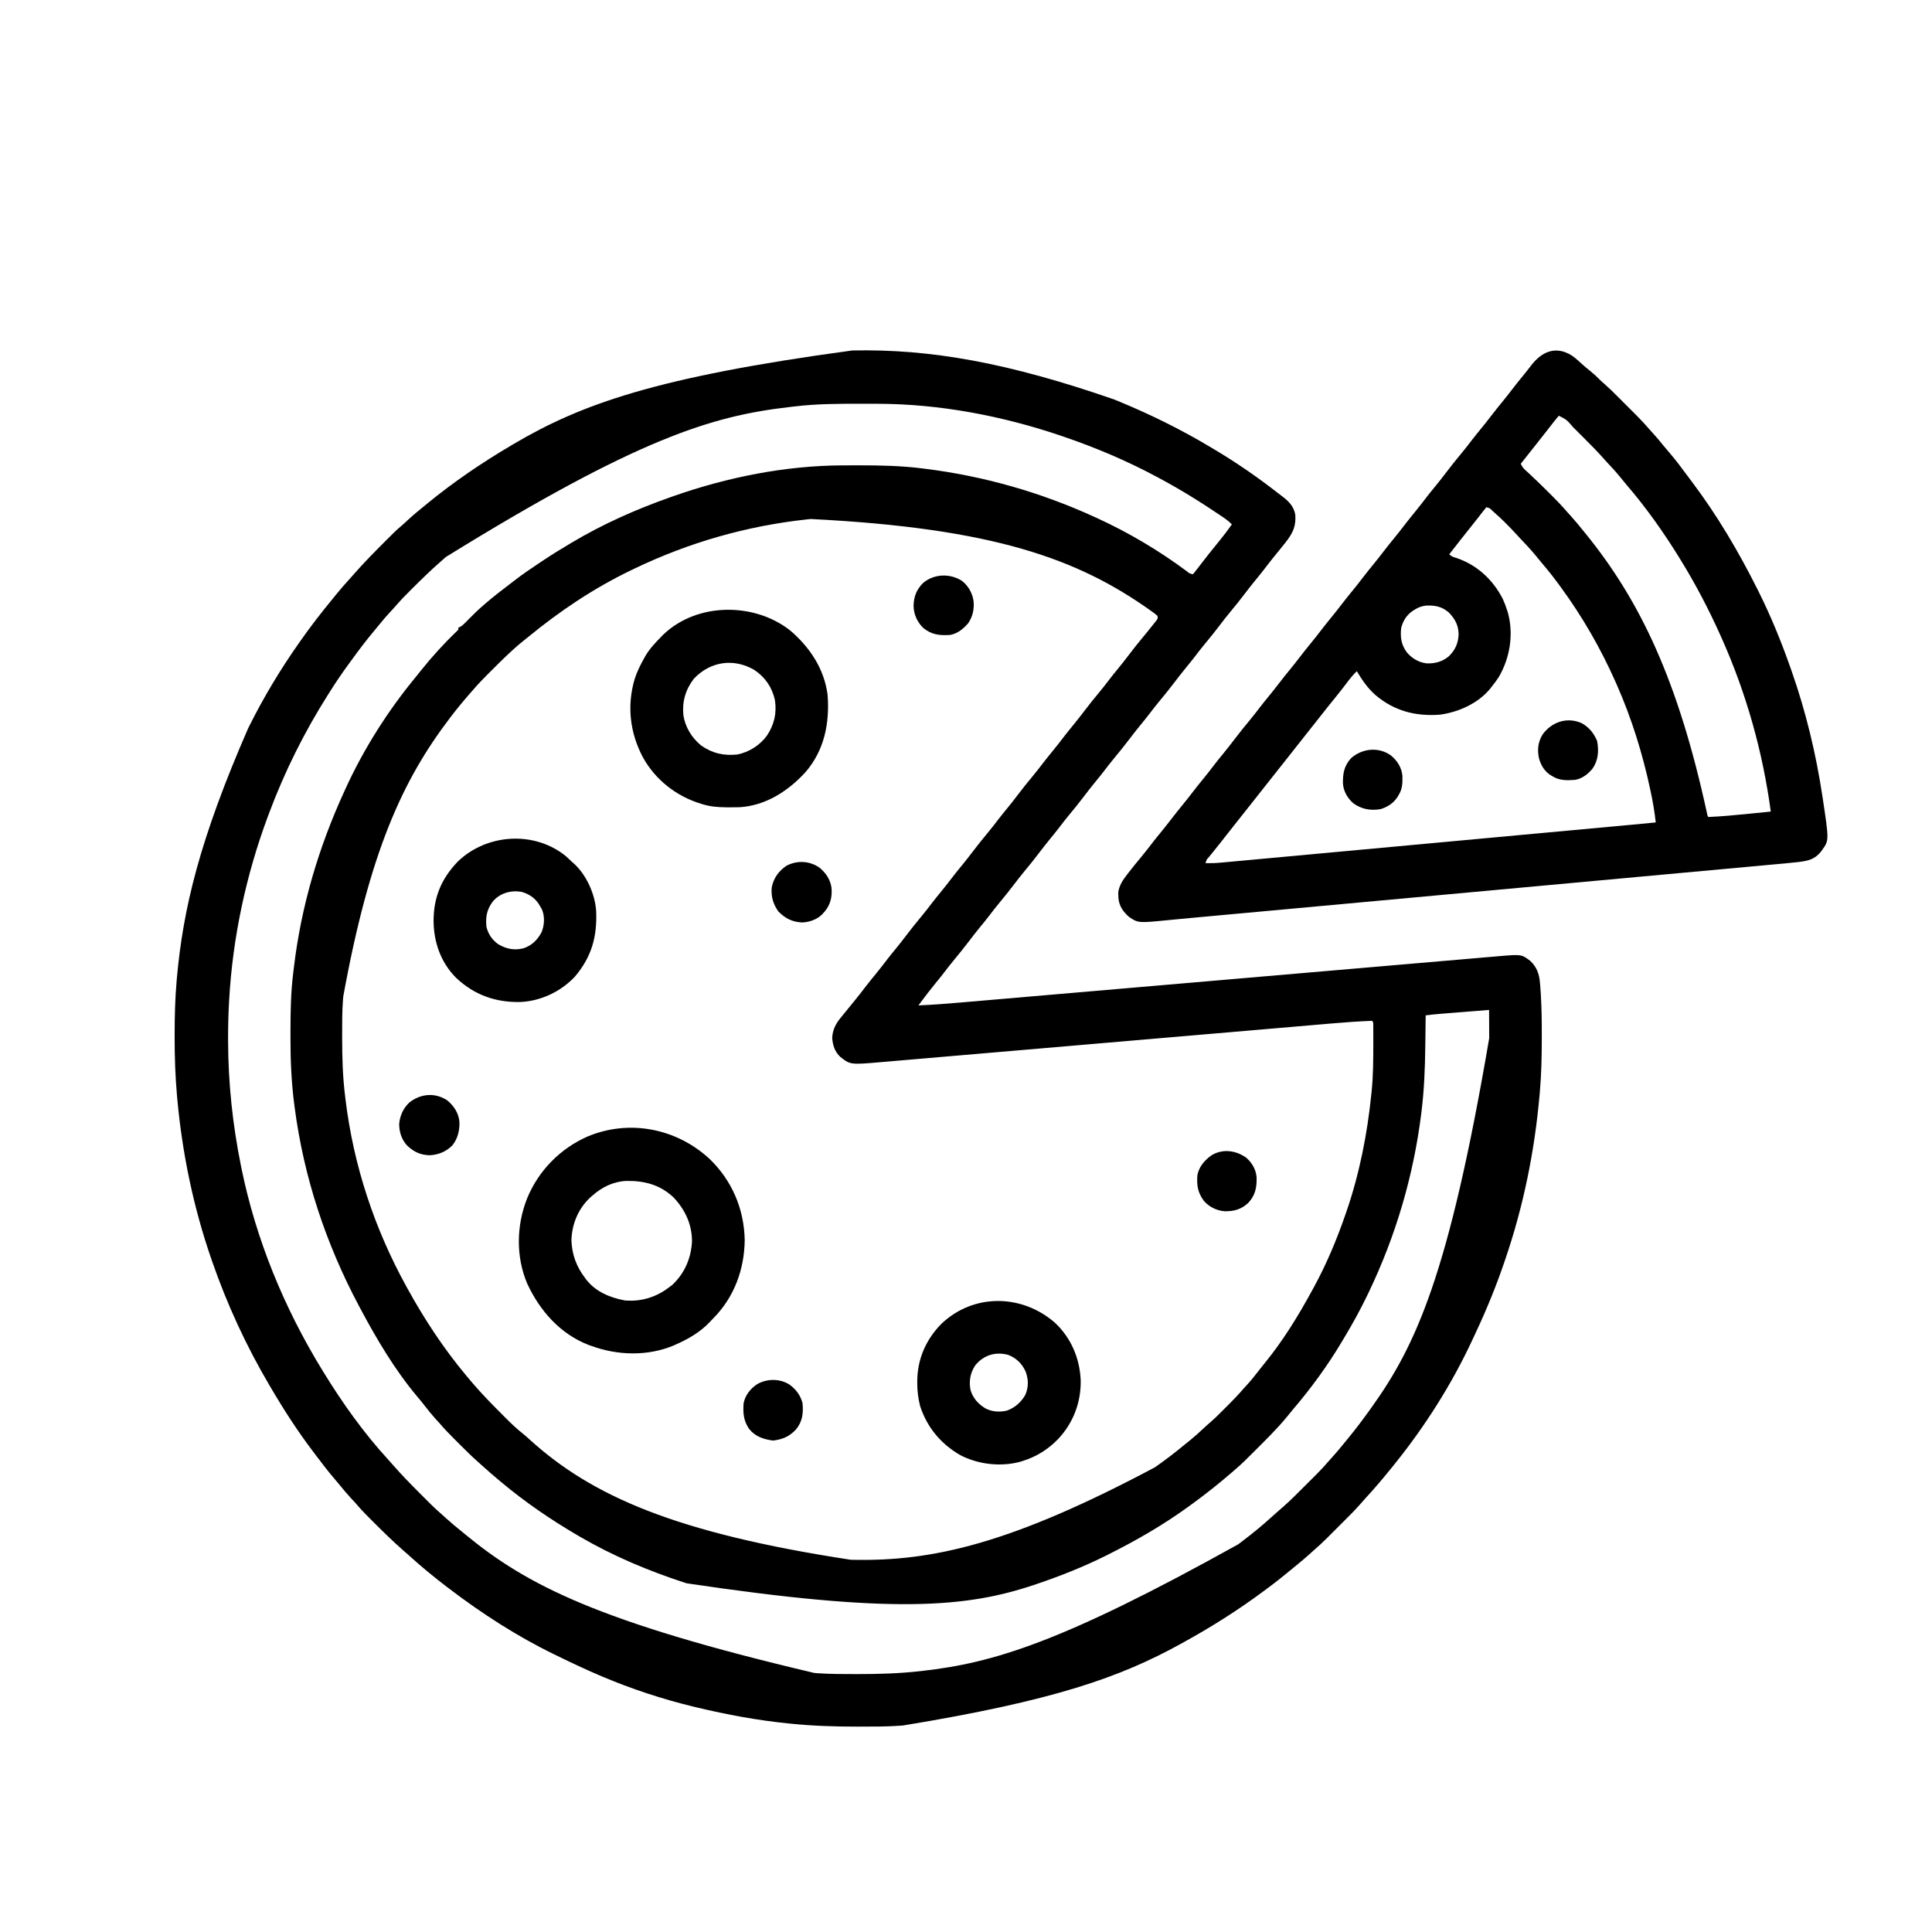 <svg xmlns="http://www.w3.org/2000/svg" width="2133" height="2133"><path d="M0 0 C86.271 -1.846 172.233 13.56 289.067 54.071 C290.109 54.495 291.151 54.92 292.224 55.357 C328.145 70.076 362.795 87.084 396.067 107.071 C397.615 107.99 399.164 108.91 400.712 109.829 C424.814 124.246 448.043 140.316 470.174 157.602 C471.904 158.944 473.65 160.262 475.403 161.575 C482.245 166.848 487.415 172.344 489.067 181.071 C490.33 196.535 484.481 204.489 475.067 216.071 C474.549 216.71 474.031 217.349 473.497 218.008 C471.297 220.718 469.095 223.425 466.886 226.128 C462.7 231.256 458.663 236.478 454.649 241.743 C451.761 245.498 448.757 249.157 445.755 252.821 C441.266 258.301 436.904 263.858 432.63 269.508 C427.681 276.046 422.545 282.395 417.298 288.696 C413.262 293.564 409.379 298.526 405.567 303.571 C400.572 310.182 395.386 316.603 390.089 322.975 C385.797 328.149 381.683 333.426 377.614 338.778 C374.742 342.525 371.748 346.17 368.755 349.821 C364.266 355.301 359.904 360.858 355.63 366.508 C350.612 373.138 345.404 379.581 340.089 385.975 C335.797 391.149 331.683 396.426 327.614 401.778 C324.742 405.525 321.748 409.17 318.755 412.821 C314.266 418.301 309.904 423.858 305.63 429.508 C300.612 436.138 295.404 442.581 290.089 448.975 C285.797 454.149 281.683 459.426 277.614 464.778 C274.742 468.525 271.748 472.17 268.755 475.821 C264.266 481.301 259.904 486.858 255.63 492.508 C250.612 499.138 245.404 505.581 240.089 511.975 C235.797 517.149 231.683 522.426 227.614 527.778 C224.742 531.525 221.748 535.17 218.755 538.821 C214.266 544.301 209.904 549.858 205.63 555.508 C200.681 562.046 195.545 568.395 190.298 574.696 C186.262 579.564 182.379 584.526 178.567 589.571 C173.572 596.182 168.386 602.603 163.089 608.975 C158.797 614.149 154.683 619.426 150.614 624.778 C147.742 628.525 144.748 632.17 141.755 635.821 C137.266 641.301 132.904 646.858 128.63 652.508 C123.612 659.138 118.404 665.581 113.089 671.975 C108.798 677.148 104.685 682.422 100.618 687.774 C97.727 691.546 94.707 695.21 91.692 698.883 C86.116 705.686 80.787 712.651 75.551 719.719 C74.853 720.661 74.853 720.661 74.14 721.623 C73.786 722.101 73.432 722.578 73.067 723.071 C88.522 722.433 103.901 721.24 119.309 719.9 C121.916 719.677 124.524 719.453 127.131 719.23 C132.766 718.747 138.401 718.261 144.037 717.773 C152.416 717.048 160.796 716.328 169.176 715.608 C183.28 714.396 197.385 713.181 211.489 711.964 C230.749 710.303 250.01 708.647 269.271 706.992 C278.258 706.22 287.244 705.447 296.231 704.675 C297.13 704.598 298.029 704.52 298.956 704.441 C320.331 702.603 341.707 700.764 363.082 698.924 C364.017 698.844 364.951 698.763 365.914 698.68 C387.731 696.802 409.548 694.924 431.365 693.045 C438.942 692.392 446.519 691.74 454.096 691.087 C455.031 691.007 455.966 690.926 456.93 690.843 C478.286 689.004 499.642 687.165 520.999 685.33 C521.896 685.253 522.794 685.176 523.719 685.096 C532.681 684.326 541.644 683.556 550.606 682.786 C569.847 681.133 589.088 679.478 608.328 677.817 C622.346 676.607 636.364 675.401 650.383 674.198 C658.708 673.484 667.033 672.767 675.357 672.045 C681.574 671.507 687.792 670.974 694.01 670.443 C696.524 670.227 699.037 670.01 701.551 669.791 C704.969 669.493 708.388 669.201 711.808 668.911 C712.781 668.825 713.755 668.739 714.758 668.65 C738.781 666.646 738.781 666.646 748.392 673.801 C755.774 680.638 758.537 688.521 759.255 698.383 C759.324 699.129 759.393 699.875 759.464 700.643 C759.707 703.451 759.891 706.258 760.067 709.071 C760.11 709.728 760.152 710.385 760.196 711.062 C761.14 726.103 761.269 741.128 761.255 756.196 C761.254 757.43 761.254 758.663 761.253 759.935 C761.227 779.725 760.817 799.352 759.067 819.071 C759.004 819.798 758.941 820.524 758.876 821.273 C753.463 883.195 741.174 944.23 721.067 1003.071 C720.629 1004.363 720.19 1005.655 719.751 1006.947 C710.759 1033.357 700.242 1059.025 688.375 1084.285 C687.099 1087.003 685.838 1089.728 684.579 1092.454 C662.002 1140.996 632.63 1187.378 599.067 1229.071 C598.557 1229.707 598.047 1230.344 597.521 1231 C587.306 1243.727 576.847 1256.201 565.735 1268.157 C563.767 1270.307 561.857 1272.476 559.959 1274.686 C555.872 1279.362 551.529 1283.753 547.134 1288.137 C546.297 1288.975 545.46 1289.813 544.598 1290.676 C542.839 1292.436 541.078 1294.195 539.316 1295.952 C536.638 1298.626 533.965 1301.304 531.292 1303.983 C529.573 1305.701 527.854 1307.419 526.134 1309.137 C525.344 1309.929 524.554 1310.721 523.74 1311.537 C519.008 1316.25 514.134 1320.721 509.067 1325.071 C507.46 1326.525 505.855 1327.983 504.255 1329.446 C500.016 1333.267 495.669 1336.913 491.231 1340.5 C488.855 1342.423 486.501 1344.37 484.153 1346.329 C475.324 1353.683 466.366 1360.788 457.098 1367.582 C455.747 1368.573 454.399 1369.566 453.053 1370.563 C425.378 1391.065 396.222 1409.456 366.067 1426.071 C364.991 1426.667 363.915 1427.262 362.806 1427.876 C296.156 1464.636 223.496 1490.606 56.067 1518.071 C54.793 1518.165 53.519 1518.259 52.206 1518.356 C37.347 1519.37 22.454 1519.315 7.567 1519.321 C6.511 1519.322 6.511 1519.322 5.434 1519.323 C-19.127 1519.337 -43.484 1518.566 -67.933 1516.071 C-68.66 1515.998 -69.388 1515.926 -70.138 1515.851 C-104.502 1512.411 -138.363 1506.11 -171.933 1498.071 C-173.172 1497.775 -174.411 1497.479 -175.687 1497.175 C-209.762 1488.893 -243.648 1477.757 -275.933 1464.071 C-276.98 1463.628 -278.028 1463.186 -279.107 1462.729 C-294.946 1455.992 -310.474 1448.632 -325.933 1441.071 C-326.813 1440.644 -327.693 1440.218 -328.599 1439.779 C-369.751 1419.831 -408.56 1394.729 -444.933 1367.071 C-445.462 1366.669 -445.992 1366.266 -446.538 1365.852 C-461.415 1354.544 -475.86 1342.669 -489.69 1330.098 C-491.645 1328.331 -493.623 1326.602 -495.62 1324.883 C-506.984 1314.926 -517.742 1304.364 -528.433 1293.696 C-528.999 1293.132 -529.565 1292.569 -530.148 1291.988 C-535.762 1286.395 -541.33 1280.801 -546.479 1274.77 C-548.681 1272.196 -550.998 1269.737 -553.308 1267.258 C-557.601 1262.61 -561.668 1257.827 -565.636 1252.895 C-567.658 1250.408 -569.725 1247.968 -571.815 1245.538 C-578.292 1237.997 -584.335 1230.156 -590.314 1222.217 C-591.882 1220.138 -593.459 1218.064 -595.038 1215.993 C-612.193 1193.41 -627.61 1169.535 -641.933 1145.071 C-642.397 1144.287 -642.861 1143.503 -643.339 1142.695 C-669.086 1099.149 -690.381 1052.854 -706.933 1005.071 C-707.157 1004.423 -707.382 1003.775 -707.614 1003.108 C-727.424 945.81 -739.764 886.232 -745.245 825.883 C-745.327 824.988 -745.408 824.092 -745.492 823.17 C-747.422 801.596 -748.141 780.103 -748.12 758.446 C-748.12 757.287 -748.119 756.129 -748.118 754.936 C-748.091 735.252 -747.642 715.683 -745.933 696.071 C-745.869 695.346 -745.806 694.621 -745.741 693.874 C-738.871 616.365 -720.57 539.908 -666.933 417.071 C-666.633 416.469 -666.333 415.867 -666.024 415.247 C-650.017 383.143 -631.584 352.416 -610.933 323.071 C-610.542 322.511 -610.152 321.951 -609.75 321.374 C-598.319 304.983 -586.044 289.189 -573.333 273.775 C-572.039 272.2 -570.759 270.615 -569.479 269.028 C-564.919 263.375 -560.17 257.951 -555.253 252.606 C-553.36 250.538 -551.51 248.447 -549.683 246.321 C-539.442 234.617 -528.539 223.574 -517.558 212.571 C-516.946 211.957 -516.335 211.343 -515.705 210.71 C-503.84 198.806 -503.84 198.806 -497.597 193.49 C-495.031 191.302 -492.587 188.994 -490.12 186.696 C-484.576 181.58 -478.812 176.797 -472.933 172.071 C-471.704 171.063 -470.476 170.054 -469.249 169.043 C-440.29 145.243 -409.186 124.14 -376.933 105.071 C-376.082 104.566 -375.231 104.062 -374.355 103.542 C-299.58 59.404 -217.1 29.409 0 0 Z M-63.836 61.818 C-66.034 62.083 -68.232 62.337 -70.431 62.591 C-154.648 72.422 -236.283 96.68 -448.62 227.973 C-450.596 229.766 -452.597 231.519 -454.62 233.258 C-465.629 242.899 -476.077 253.114 -486.433 263.446 C-486.951 263.961 -487.469 264.477 -488.003 265.009 C-493.322 270.306 -498.559 275.629 -503.443 281.336 C-505.661 283.919 -507.987 286.392 -510.308 288.883 C-514.525 293.454 -518.542 298.14 -522.44 302.989 C-524.311 305.302 -526.2 307.593 -528.112 309.872 C-536.208 319.544 -543.829 329.48 -551.217 339.702 C-552.906 342.034 -554.609 344.356 -556.315 346.676 C-563.573 356.577 -570.395 366.682 -576.933 377.071 C-577.432 377.858 -577.932 378.644 -578.447 379.455 C-604.792 420.978 -626.747 465.01 -643.933 511.071 C-644.387 512.287 -644.842 513.503 -645.311 514.755 C-669.363 579.401 -684.051 648.171 -687.933 717.071 C-687.974 717.796 -688.015 718.52 -688.058 719.267 C-688.801 732.58 -689.137 745.862 -689.12 759.196 C-689.119 760.143 -689.118 761.091 -689.117 762.067 C-689.019 808.531 -684.144 854.527 -674.933 900.071 C-674.793 900.762 -674.654 901.454 -674.51 902.167 C-658.483 981.214 -627.133 1057.435 -584.933 1126.071 C-584.201 1127.265 -584.201 1127.265 -583.456 1128.482 C-562.785 1162.098 -539.558 1194.817 -512.866 1223.958 C-511.064 1225.927 -509.305 1227.927 -507.558 1229.946 C-498.246 1240.596 -488.458 1250.704 -478.443 1260.691 C-476.235 1262.894 -474.032 1265.102 -471.829 1267.311 C-470.402 1268.738 -468.974 1270.164 -467.546 1271.59 C-466.9 1272.238 -466.254 1272.886 -465.588 1273.554 C-461.74 1277.383 -457.779 1281.029 -453.667 1284.574 C-451.447 1286.49 -449.285 1288.467 -447.12 1290.446 C-442.855 1294.29 -438.484 1297.966 -434.019 1301.575 C-431.783 1303.383 -429.561 1305.202 -427.347 1307.036 C-359.883 1362.722 -280.809 1403.804 -41.933 1460.071 C-40.639 1460.175 -39.346 1460.28 -38.014 1460.388 C-23.965 1461.364 -9.885 1461.317 4.192 1461.321 C5.202 1461.321 5.202 1461.321 6.232 1461.322 C29.292 1461.33 52.141 1460.675 75.067 1458.071 C76.202 1457.944 76.202 1457.944 77.359 1457.814 C155.326 1448.987 230.614 1426.842 426.067 1318.071 C427.21 1317.211 428.353 1316.351 429.497 1315.493 C441.38 1306.52 452.963 1297.069 463.946 1287.012 C465.962 1285.168 468.005 1283.363 470.067 1281.571 C471.401 1280.404 472.734 1279.238 474.067 1278.071 C475.036 1277.233 475.036 1277.233 476.024 1276.378 C484.147 1269.22 491.749 1261.541 499.391 1253.878 C501.757 1251.507 504.127 1249.141 506.499 1246.776 C508.026 1245.248 509.553 1243.72 511.079 1242.192 C511.777 1241.496 512.475 1240.8 513.195 1240.083 C517.149 1236.109 520.93 1232.036 524.589 1227.787 C526.497 1225.572 528.469 1223.417 530.442 1221.258 C534.287 1216.993 537.963 1212.622 541.571 1208.157 C543.379 1205.921 545.199 1203.699 547.032 1201.485 C555.442 1191.296 563.358 1180.798 571.067 1170.071 C571.646 1169.266 572.225 1168.462 572.822 1167.633 C622.172 1098.78 658.575 1021.108 703.205 759.27 C703.184 755.728 703.175 752.187 703.165 748.645 C703.144 741.787 703.11 734.929 703.067 728.071 C695.122 728.703 687.176 729.338 679.23 729.975 C675.54 730.27 671.85 730.566 668.16 730.859 C664.594 731.143 661.028 731.428 657.462 731.715 C655.45 731.876 653.438 732.036 651.427 732.195 C645.284 732.69 639.173 733.234 633.067 734.071 C633.059 734.783 633.051 735.495 633.043 736.229 C632.963 743.093 632.876 749.956 632.78 756.82 C632.731 760.344 632.685 763.869 632.646 767.394 C632.37 791.984 631.431 816.518 628.38 840.946 C628.257 841.937 628.257 841.937 628.131 842.948 C619.522 911.449 599.948 977.85 570.067 1040.071 C569.568 1041.114 569.068 1042.157 568.553 1043.232 C560.804 1059.31 552.269 1074.782 543.067 1090.071 C542.11 1091.681 541.153 1093.292 540.196 1094.903 C524.563 1121.045 506.463 1145.868 486.665 1169.004 C484.341 1171.729 482.108 1174.518 479.88 1177.321 C468.868 1190.765 456.327 1202.906 444.067 1215.196 C443.435 1215.83 442.804 1216.465 442.152 1217.119 C435.637 1223.655 429.142 1230.134 422.067 1236.071 C420.972 1237.02 419.879 1237.97 418.786 1238.922 C404.036 1251.662 388.872 1263.662 373.067 1275.071 C372.36 1275.585 371.653 1276.099 370.924 1276.629 C343.241 1296.721 313.619 1313.757 283.067 1329.071 C282.014 1329.599 280.961 1330.128 279.875 1330.673 C255.035 1343.06 229.346 1353.167 203.067 1362.071 C202.126 1362.39 201.185 1362.709 200.215 1363.038 C125.845 1387.842 43.979 1395.025 -182.933 1361.071 C-183.573 1360.863 -184.214 1360.655 -184.874 1360.441 C-224.671 1347.518 -263.698 1331.101 -299.933 1310.071 C-300.925 1309.495 -301.918 1308.919 -302.94 1308.326 C-332.836 1290.88 -361.389 1271.313 -387.933 1249.071 C-388.705 1248.425 -388.705 1248.425 -389.494 1247.767 C-395.901 1242.411 -402.234 1236.989 -408.406 1231.362 C-409.959 1229.954 -411.519 1228.554 -413.091 1227.169 C-420.079 1220.994 -426.685 1214.472 -433.265 1207.868 C-435.124 1206.004 -436.988 1204.146 -438.853 1202.288 C-444.76 1196.383 -450.53 1190.447 -455.933 1184.071 C-457.346 1182.526 -458.762 1180.984 -460.183 1179.446 C-464.273 1174.917 -468.045 1170.197 -471.78 1165.376 C-474.702 1161.61 -477.71 1157.946 -480.808 1154.321 C-505.176 1125.154 -525.118 1091.513 -542.933 1058.071 C-543.422 1057.155 -543.912 1056.238 -544.417 1055.294 C-581.187 986.312 -605.554 912.775 -615.683 835.258 C-615.784 834.494 -615.885 833.73 -615.989 832.943 C-619.259 807.96 -620.315 783.013 -620.251 757.845 C-620.245 755.596 -620.242 753.347 -620.24 751.098 C-620.203 729.669 -619.866 708.384 -617.186 687.096 C-616.919 684.963 -616.665 682.829 -616.413 680.695 C-608.356 613.327 -589.172 548.706 -560.933 487.071 C-560.532 486.188 -560.131 485.305 -559.718 484.396 C-539.511 439.985 -512.44 397.336 -481.325 359.763 C-479.475 357.515 -477.672 355.232 -475.87 352.946 C-463.797 337.848 -450.764 323.561 -436.847 310.145 C-434.707 308.296 -434.707 308.296 -434.933 306.071 C-434.347 305.812 -433.762 305.553 -433.158 305.286 C-430.764 303.979 -429.222 302.573 -427.323 300.622 C-426.65 299.938 -425.977 299.254 -425.284 298.549 C-424.591 297.835 -423.897 297.12 -423.183 296.383 C-417.957 291.024 -412.63 285.927 -406.933 281.071 C-405.923 280.194 -404.914 279.316 -403.905 278.438 C-395.834 271.526 -387.494 265.031 -379.004 258.641 C-377.14 257.228 -375.293 255.796 -373.452 254.352 C-364.075 247.067 -354.239 240.475 -344.37 233.883 C-343.672 233.416 -342.973 232.948 -342.254 232.466 C-332.644 226.041 -322.892 219.938 -312.933 214.071 C-312.087 213.564 -311.242 213.057 -310.37 212.535 C-275.84 191.86 -238.845 175.423 -200.933 162.071 C-199.76 161.656 -198.588 161.241 -197.38 160.813 C-138.051 139.974 -73.778 127.098 -10.769 126.868 C-9.469 126.861 -8.17 126.854 -6.831 126.846 C-2.656 126.827 1.518 126.822 5.692 126.821 C6.405 126.82 7.118 126.82 7.852 126.819 C30.707 126.812 53.36 127.273 76.067 130.071 C76.787 130.158 77.506 130.245 78.247 130.335 C144.334 138.401 207.574 156.346 268.067 184.071 C268.976 184.485 269.885 184.9 270.822 185.327 C305.357 201.161 338.506 220.891 369.021 243.52 C372.209 246.158 372.209 246.158 376.067 247.071 C377.795 245.066 379.408 243.052 381.005 240.946 C382.006 239.649 383.007 238.352 384.009 237.055 C384.775 236.056 384.775 236.056 385.556 235.038 C387.832 232.075 390.135 229.134 392.442 226.196 C392.888 225.627 393.334 225.058 393.793 224.471 C397.389 219.894 401.067 215.387 404.755 210.883 C409.76 204.766 414.528 198.544 419.067 192.071 C415.856 188.599 412.255 185.997 408.337 183.395 C407.348 182.732 407.348 182.732 406.34 182.055 C404.19 180.617 402.036 179.187 399.88 177.758 C399.143 177.268 398.406 176.778 397.646 176.273 C384.363 167.451 370.891 159.027 357.067 151.071 C355.862 150.377 355.862 150.377 354.632 149.669 C349.485 146.725 344.291 143.876 339.067 141.071 C338.226 140.617 337.385 140.163 336.519 139.695 C303.296 121.827 268.75 107.248 233.067 95.071 C231.943 94.687 230.818 94.303 229.66 93.907 C165.614 72.245 96.584 59.064 28.872 58.868 C27.362 58.861 25.851 58.854 24.341 58.846 C19.541 58.827 14.742 58.822 9.942 58.821 C9.125 58.82 8.307 58.82 7.464 58.819 C-16.393 58.813 -40.118 58.946 -63.836 61.818 Z M-45.933 186.071 C-47.16 186.2 -48.388 186.329 -49.652 186.461 C-116.366 193.654 -180.447 211.96 -240.933 241.071 C-241.948 241.557 -242.964 242.042 -244.01 242.543 C-285.083 262.288 -323.036 287.691 -358.169 316.628 C-359.708 317.887 -361.262 319.127 -362.819 320.364 C-376.085 330.933 -388.001 343.047 -399.995 355.008 C-400.806 355.815 -400.806 355.815 -401.634 356.639 C-407.62 362.602 -413.461 368.625 -418.933 375.071 C-419.977 376.263 -421.024 377.453 -422.073 378.641 C-429.318 386.905 -436.284 395.321 -442.933 404.071 C-443.443 404.74 -443.954 405.409 -444.48 406.098 C-496.199 474.113 -532.772 552.861 -561.933 713.071 C-562.028 714.115 -562.124 715.16 -562.223 716.236 C-563.31 729.735 -563.176 743.287 -563.183 756.821 C-563.183 757.487 -563.184 758.153 -563.184 758.839 C-563.198 780.398 -562.6 801.663 -559.933 823.071 C-559.793 824.246 -559.654 825.422 -559.511 826.633 C-550.71 899.576 -527.488 969.811 -491.933 1034.071 C-491.46 1034.928 -490.988 1035.785 -490.501 1036.667 C-471.838 1070.419 -450.712 1102.477 -425.933 1132.071 C-425.171 1132.981 -425.171 1132.981 -424.394 1133.91 C-422.892 1135.698 -421.383 1137.48 -419.87 1139.258 C-419.448 1139.756 -419.027 1140.253 -418.592 1140.765 C-409.15 1151.753 -399.054 1162.136 -388.814 1172.375 C-386.863 1174.328 -384.92 1176.289 -382.978 1178.25 C-376.663 1184.593 -370.332 1190.663 -363.284 1196.193 C-360.795 1198.18 -358.458 1200.284 -356.12 1202.446 C-287.556 1264.67 -195.124 1305.561 -1.933 1335.071 C-0.619 1335.104 -0.619 1335.104 0.72 1335.137 C89.028 1337.103 176.396 1316.947 334.067 1233.071 C334.785 1232.566 335.502 1232.061 336.242 1231.541 C346.597 1224.242 356.576 1216.602 366.323 1208.511 C368.779 1206.483 371.271 1204.501 373.755 1202.508 C378.439 1198.678 382.891 1194.632 387.302 1190.494 C390.044 1187.924 392.819 1185.421 395.677 1182.981 C401.012 1178.335 405.977 1173.31 410.968 1168.301 C412.627 1166.637 414.291 1164.977 415.956 1163.319 C421.538 1157.741 426.948 1152.08 432.067 1146.071 C433.481 1144.526 434.897 1142.984 436.317 1141.446 C440.867 1136.404 445.036 1131.119 449.192 1125.754 C451.078 1123.324 452.992 1120.922 454.942 1118.543 C475.513 1093.408 492.593 1065.568 508.067 1037.071 C508.754 1035.819 508.754 1035.819 509.454 1034.542 C523.338 1009.119 534.588 982.427 544.067 955.071 C544.442 954.001 544.816 952.931 545.202 951.829 C559.859 909.52 568.567 865.552 573.067 821.071 C573.245 819.359 573.245 819.359 573.427 817.612 C575.154 800.22 575.246 782.845 575.255 765.383 C575.257 763.675 575.257 763.675 575.258 761.932 C575.258 758.683 575.249 755.433 575.235 752.184 C575.234 751.193 575.233 750.201 575.232 749.18 C575.225 748.272 575.219 747.363 575.213 746.427 C575.209 745.631 575.205 744.835 575.201 744.014 C575.187 741.989 575.187 741.989 574.067 740.071 C559.397 740.664 544.8 741.666 530.174 742.937 C527.942 743.128 525.711 743.319 523.479 743.509 C517.408 744.028 511.337 744.551 505.267 745.076 C499.373 745.584 493.479 746.089 487.585 746.593 C475.541 747.624 463.498 748.659 451.454 749.696 C435.005 751.111 418.556 752.521 402.106 753.93 C394.426 754.587 386.746 755.245 379.066 755.903 C378.297 755.969 377.529 756.035 376.737 756.102 C358.48 757.666 340.223 759.233 321.967 760.8 C321.169 760.868 320.371 760.937 319.549 761.007 C300.92 762.606 282.292 764.205 263.665 765.805 C257.195 766.361 250.725 766.917 244.256 767.472 C243.457 767.541 242.658 767.61 241.836 767.68 C223.594 769.247 205.353 770.813 187.111 772.375 C185.961 772.474 185.961 772.474 184.787 772.575 C177.127 773.23 169.468 773.886 161.809 774.542 C158.04 774.864 154.272 775.187 150.504 775.509 C149.763 775.573 149.021 775.636 148.257 775.702 C136.343 776.722 124.429 777.746 112.516 778.773 C100.545 779.804 88.573 780.831 76.601 781.854 C70.12 782.408 63.639 782.964 57.159 783.525 C51.223 784.039 45.286 784.547 39.349 785.051 C37.206 785.234 35.063 785.419 32.92 785.607 C-2.116 788.664 -2.116 788.664 -13.245 779.883 C-19.348 774.23 -21.547 766.987 -22.183 758.883 C-21.586 749.779 -18.311 743.369 -12.558 736.446 C-11.94 735.677 -11.322 734.909 -10.686 734.117 C-8.782 731.756 -6.859 729.413 -4.933 727.071 C-3.778 725.651 -2.624 724.231 -1.472 722.809 C0.166 720.79 1.806 718.772 3.452 716.76 C7.567 711.723 11.53 706.588 15.474 701.415 C18.97 696.87 22.621 692.45 26.251 688.012 C30.435 682.883 34.473 677.663 38.485 672.399 C41.374 668.644 44.377 664.985 47.38 661.321 C51.869 655.84 56.231 650.283 60.505 644.633 C65.523 638.003 70.73 631.56 76.045 625.167 C80.333 619.998 84.444 614.726 88.509 609.379 C91.448 605.545 94.508 601.81 97.567 598.071 C102.32 592.26 106.934 586.369 111.485 580.399 C114.374 576.644 117.377 572.985 120.38 569.321 C124.869 563.84 129.231 558.283 133.505 552.633 C138.523 546.003 143.73 539.56 149.045 533.167 C153.338 527.993 157.451 522.716 161.521 517.364 C164.393 513.617 167.387 509.972 170.38 506.321 C174.869 500.84 179.231 495.283 183.505 489.633 C188.523 483.003 193.73 476.56 199.045 470.167 C203.333 464.998 207.444 459.726 211.509 454.379 C214.448 450.545 217.508 446.81 220.567 443.071 C225.32 437.26 229.934 431.369 234.485 425.399 C237.374 421.644 240.377 417.985 243.38 414.321 C247.869 408.84 252.231 403.283 256.505 397.633 C261.523 391.003 266.73 384.56 272.045 378.167 C276.338 372.993 280.451 367.716 284.521 362.364 C287.393 358.617 290.387 354.972 293.38 351.321 C297.869 345.84 302.231 340.283 306.505 334.633 C310.958 328.749 315.54 322.998 320.255 317.321 C324.538 312.154 328.804 306.979 332.942 301.696 C333.744 300.677 334.546 299.659 335.372 298.61 C337.345 296.164 337.345 296.164 337.067 293.071 C335.025 291.294 333.023 289.748 330.817 288.196 C330.15 287.717 329.482 287.239 328.795 286.746 C249.274 230.369 156.567 196.189 -45.933 186.071 Z " fill="#000000" transform="translate(940.933,386.929)"></path><path d="M0 0 C4.253 3.022 8.062 6.472 11.887 10.012 C14.579 12.447 17.357 14.727 20.188 17 C23.927 20.025 27.394 23.132 30.723 26.599 C32.468 28.343 34.277 29.941 36.154 31.541 C40.747 35.535 45.051 39.782 49.348 44.09 C50.571 45.312 50.571 45.312 51.819 46.558 C53.532 48.271 55.244 49.984 56.954 51.699 C59.555 54.305 62.161 56.906 64.768 59.506 C66.44 61.179 68.113 62.853 69.785 64.527 C70.94 65.679 70.94 65.679 72.118 66.854 C76.78 71.536 81.195 76.365 85.5 81.375 C86.954 82.983 88.412 84.587 89.875 86.188 C93.777 90.511 97.481 94.962 101.141 99.492 C103.152 101.949 105.206 104.359 107.285 106.759 C114.501 115.124 121.06 123.958 127.621 132.84 C129.381 135.214 131.156 137.576 132.938 139.934 C160.523 176.624 183.953 216.379 204.5 257.375 C205.027 258.425 205.554 259.475 206.097 260.556 C219.798 288.034 231.38 316.401 241.5 345.375 C241.922 346.576 242.345 347.777 242.78 349.015 C258.369 393.626 269.44 439.662 276.5 486.375 C276.605 487.071 276.711 487.767 276.82 488.484 C283.839 535.114 283.839 535.114 276.5 545.375 C275.736 546.446 275.736 546.446 274.957 547.539 C268.008 556.285 260.664 557.781 249.926 559.097 C240.117 560.22 230.276 561.053 220.444 561.949 C217.675 562.204 214.905 562.459 212.136 562.715 C206.128 563.269 200.119 563.821 194.111 564.37 C185.175 565.188 176.239 566.01 167.303 566.832 C152.261 568.216 137.218 569.598 122.176 570.977 C107.266 572.344 92.356 573.713 77.447 575.083 C76.518 575.169 75.589 575.254 74.633 575.342 C69.915 575.776 65.197 576.209 60.479 576.643 C27.065 579.715 -6.348 582.784 -39.762 585.85 C-72.139 588.822 -104.515 591.795 -136.891 594.769 C-138.385 594.907 -138.385 594.907 -139.91 595.047 C-152.893 596.24 -165.876 597.432 -178.86 598.625 C-195.396 600.145 -211.932 601.664 -228.468 603.184 C-230.376 603.359 -232.284 603.534 -234.192 603.71 C-260.262 606.105 -286.331 608.499 -312.4 610.893 C-318.61 611.463 -324.82 612.033 -331.029 612.603 C-331.888 612.682 -332.747 612.761 -333.632 612.842 C-337.053 613.156 -340.473 613.47 -343.893 613.784 C-353.612 614.676 -363.33 615.569 -373.048 616.46 C-379.005 617.007 -384.961 617.554 -390.918 618.101 C-394.294 618.411 -397.67 618.721 -401.046 619.031 C-403.52 619.258 -405.995 619.485 -408.47 619.712 C-410.849 619.931 -413.229 620.149 -415.609 620.367 C-421.356 620.894 -427.103 621.431 -432.848 621.986 C-435.737 622.265 -438.625 622.541 -441.513 622.818 C-442.888 622.95 -444.263 623.084 -445.638 623.219 C-478.919 626.493 -478.919 626.493 -489.109 619.613 C-495.741 613.647 -499.94 607.718 -500.738 598.676 C-500.763 597.69 -500.787 596.704 -500.812 595.688 C-500.85 594.714 -500.887 593.741 -500.926 592.738 C-499.952 585.045 -495.8 578.874 -491.125 572.875 C-490.608 572.198 -490.091 571.522 -489.559 570.825 C-485.033 564.948 -480.319 559.226 -475.575 553.524 C-471.266 548.339 -467.139 543.051 -463.059 537.684 C-460.119 533.849 -457.059 530.114 -454 526.375 C-450.091 521.595 -446.244 516.786 -442.5 511.875 C-438.219 506.259 -433.787 500.782 -429.316 495.316 C-425.974 491.219 -422.706 487.08 -419.5 482.875 C-415.219 477.259 -410.787 471.782 -406.316 466.316 C-402.133 461.188 -398.095 455.967 -394.082 450.703 C-391.194 446.948 -388.19 443.289 -385.188 439.625 C-380.698 434.144 -376.336 428.587 -372.062 422.938 C-367.044 416.308 -361.837 409.865 -356.522 403.471 C-352.234 398.302 -348.124 393.031 -344.059 387.684 C-341.119 383.849 -338.059 380.114 -335 376.375 C-331.091 371.595 -327.244 366.786 -323.5 361.875 C-319.219 356.259 -314.787 350.782 -310.316 345.316 C-306.974 341.219 -303.706 337.08 -300.5 332.875 C-296.219 327.259 -291.787 321.782 -287.316 316.316 C-283.974 312.219 -280.706 308.08 -277.5 303.875 C-273.219 298.259 -268.787 292.782 -264.316 287.316 C-260.974 283.219 -257.706 279.08 -254.5 274.875 C-250.219 269.259 -245.787 263.782 -241.316 258.316 C-237.974 254.219 -234.706 250.08 -231.5 245.875 C-227.219 240.259 -222.787 234.782 -218.316 229.316 C-214.974 225.219 -211.706 221.08 -208.5 216.875 C-204.219 211.259 -199.787 205.782 -195.316 200.316 C-191.974 196.219 -188.706 192.08 -185.5 187.875 C-181.219 182.259 -176.787 176.782 -172.316 171.316 C-168.133 166.188 -164.095 160.967 -160.082 155.703 C-157.194 151.948 -154.19 148.289 -151.188 144.625 C-146.698 139.144 -142.336 133.587 -138.062 127.938 C-133.044 121.308 -127.837 114.865 -122.522 108.471 C-118.234 103.302 -114.124 98.031 -110.059 92.684 C-107.119 88.849 -104.059 85.114 -101 81.375 C-97.091 76.595 -93.244 71.786 -89.5 66.875 C-85.219 61.259 -80.787 55.782 -76.316 50.316 C-72.974 46.219 -69.706 42.08 -66.5 37.875 C-62.243 32.294 -57.853 26.835 -53.398 21.411 C-50.705 18.125 -48.058 14.82 -45.508 11.422 C-33.814 -4.126 -18.19 -11.569 0 0 Z M-14.5 66.375 C-16.393 68.545 -18.175 70.728 -19.938 73 C-20.472 73.679 -21.006 74.357 -21.556 75.056 C-23.21 77.158 -24.855 79.267 -26.5 81.375 C-27.45 82.583 -28.4 83.79 -29.352 84.996 C-32.074 88.451 -34.788 91.912 -37.5 95.375 C-43.795 103.406 -50.105 111.423 -56.5 119.375 C-55.19 122.304 -53.841 124.24 -51.465 126.387 C-50.832 126.967 -50.2 127.548 -49.548 128.146 C-48.852 128.779 -48.155 129.411 -47.438 130.062 C-39.575 137.33 -31.946 144.807 -24.375 152.375 C-23.837 152.911 -23.299 153.447 -22.744 153.999 C-16.776 159.944 -10.968 165.959 -5.5 172.375 C-4.046 173.983 -2.588 175.587 -1.125 177.188 C3.606 182.437 8.071 187.871 12.5 193.375 C13.414 194.496 14.328 195.617 15.242 196.738 C75.537 270.958 117.489 359.425 149.13 505.469 C149.426 507.451 149.426 507.451 150.5 509.375 C165.431 508.735 180.259 507.312 195.125 505.812 C197.5 505.576 199.875 505.339 202.25 505.104 C208 504.531 213.75 503.955 219.5 503.375 C210.684 437.582 192.548 373.022 165.5 312.375 C165.01 311.274 164.519 310.174 164.014 309.04 C151.212 280.519 136.871 253.006 120.5 226.375 C119.954 225.484 119.407 224.592 118.844 223.674 C101.322 195.203 81.805 167.681 60.008 142.316 C57.641 139.54 55.346 136.719 53.062 133.875 C48.342 128.073 43.271 122.633 38.16 117.178 C36.987 115.904 35.831 114.615 34.686 113.316 C27.955 105.687 20.791 98.514 13.589 91.333 C11.435 89.185 9.287 87.031 7.139 84.877 C5.748 83.487 4.356 82.097 2.965 80.707 C2.334 80.075 1.704 79.442 1.054 78.79 C-5.863 70.713 -5.863 70.713 -14.5 66.375 Z M-94.5 167.375 C-96.206 169.36 -97.798 171.354 -99.375 173.438 C-100.372 174.731 -101.369 176.024 -102.367 177.316 C-102.884 177.988 -103.4 178.66 -103.933 179.352 C-106.416 182.558 -108.958 185.715 -111.5 188.875 C-119.595 198.967 -127.574 209.15 -135.5 219.375 C-132.938 221.937 -130.7 222.394 -127.25 223.5 C-104.657 231.21 -87.366 247.304 -76.5 268.375 C-74.51 272.633 -72.895 276.888 -71.5 281.375 C-71.182 282.391 -70.863 283.407 -70.535 284.453 C-64.341 308.088 -68.467 333.387 -80.5 354.375 C-82.957 358.24 -85.604 361.83 -88.5 365.375 C-89.04 366.078 -89.58 366.78 -90.137 367.504 C-103.356 383.86 -125.092 393.527 -145.5 396.375 C-172.409 398.474 -196.239 392.372 -217.099 374.601 C-225.548 367.12 -231.813 358.077 -237.5 348.375 C-241.668 352.321 -245.071 356.594 -248.5 361.188 C-252.94 367.067 -257.457 372.862 -262.125 378.562 C-267.556 385.198 -272.884 391.904 -278.162 398.662 C-284.73 407.071 -291.342 415.442 -298.017 423.767 C-303.224 430.267 -308.365 436.818 -313.5 443.375 C-319.632 451.205 -325.796 459.008 -332.017 466.767 C-337.224 473.267 -342.365 479.818 -347.5 486.375 C-353.632 494.205 -359.796 502.008 -366.017 509.767 C-371.224 516.267 -376.365 522.818 -381.5 529.375 C-383.312 531.688 -385.124 534.001 -386.938 536.312 C-387.381 536.879 -387.824 537.445 -388.281 538.029 C-390.78 541.214 -393.306 544.377 -395.859 547.52 C-396.414 548.205 -396.969 548.89 -397.541 549.596 C-398.621 550.927 -399.705 552.254 -400.793 553.578 C-403.561 556.593 -403.561 556.593 -404.5 560.375 C-398.596 560.439 -392.831 560.249 -386.955 559.691 C-386.141 559.617 -385.327 559.543 -384.487 559.466 C-381.771 559.219 -379.054 558.965 -376.338 558.711 C-374.366 558.53 -372.394 558.349 -370.421 558.169 C-365.011 557.673 -359.601 557.172 -354.19 556.67 C-348.352 556.129 -342.513 555.593 -336.675 555.056 C-325.24 554.004 -313.806 552.948 -302.372 551.891 C-293.079 551.032 -283.786 550.174 -274.492 549.318 C-273.832 549.257 -273.171 549.196 -272.491 549.134 C-269.135 548.824 -265.78 548.515 -262.425 548.206 C-238.665 546.018 -214.906 543.826 -191.147 541.631 C-168.093 539.502 -145.038 537.374 -121.984 535.249 C-121.273 535.184 -120.563 535.118 -119.832 535.051 C-113.408 534.459 -106.984 533.867 -100.561 533.275 C-56.816 529.243 -13.071 525.209 30.674 521.17 C35.264 520.746 39.854 520.322 44.444 519.899 C49.728 519.411 55.012 518.923 60.297 518.435 C62.207 518.258 64.117 518.082 66.028 517.906 C74.855 517.092 83.681 516.277 92.5 515.375 C91.253 503.914 89.348 492.709 86.938 481.438 C86.764 480.619 86.59 479.8 86.411 478.957 C77.934 439.261 65.903 400.529 49.5 363.375 C48.765 361.71 48.765 361.71 48.016 360.011 C31.538 322.947 11.477 288.087 -12.5 255.375 C-12.969 254.733 -13.438 254.091 -13.921 253.43 C-19.982 245.163 -26.235 237.142 -32.93 229.379 C-35.283 226.628 -37.554 223.829 -39.812 221 C-45.105 214.504 -50.857 208.46 -56.613 202.379 C-58.526 200.347 -60.421 198.299 -62.312 196.246 C-69.726 188.218 -77.287 180.589 -85.5 173.375 C-86.235 172.714 -86.97 172.052 -87.727 171.371 C-90.673 168.389 -90.673 168.389 -94.5 167.375 Z M-173.5 280.375 C-174.562 281.029 -174.562 281.029 -175.645 281.695 C-182.57 286.398 -186.249 292.369 -188.5 300.375 C-189.712 310.652 -188.559 318.868 -182.5 327.375 C-176.586 334.236 -169.628 338.586 -160.586 339.75 C-151.408 340.129 -143.295 337.992 -136.125 332.125 C-128.893 325.189 -125.522 317.595 -125.125 307.562 C-125.361 297.588 -129.068 290.703 -135.965 283.582 C-143.525 277.001 -151.101 275.587 -160.98 275.957 C-165.817 276.531 -169.402 277.783 -173.5 280.375 Z " fill="#000000" transform="translate(1735.5,392.625)"></path><path d="M0 0 C24.656 23.942 37.976 55.126 38.617 89.484 C38.233 122.072 26.903 152.737 3.811 175.959 C2.568 177.219 1.362 178.514 0.16 179.812 C-10.228 190.837 -22.878 198.208 -36.57 204.359 C-37.638 204.843 -38.705 205.326 -39.805 205.824 C-68.643 217.864 -101.533 216.89 -130.57 206.359 C-131.603 205.991 -132.635 205.622 -133.699 205.242 C-165.132 193.104 -187.741 167.361 -201.57 137.359 C-214.118 107.678 -213.421 73.479 -201.758 43.734 C-189.159 12.949 -165.3 -11.497 -134.914 -24.887 C-88.499 -44.265 -36.491 -33.81 0 0 Z M-129.57 40.359 C-130.321 41.016 -131.071 41.672 -131.844 42.348 C-145.207 54.821 -152.054 71.439 -152.703 89.566 C-152.155 105.222 -147.187 118.97 -137.57 131.359 C-137.122 131.973 -136.673 132.587 -136.211 133.219 C-125.821 146.542 -110.062 152.99 -93.945 156.047 C-75.714 157.735 -59.002 152.495 -44.57 141.359 C-43.539 140.596 -42.508 139.833 -41.445 139.047 C-27.755 126.25 -20.526 109.486 -19.574 90.898 C-19.554 72.203 -27.072 56.106 -39.695 42.609 C-54.25 28.64 -71.632 23.901 -91.32 24.148 C-105.951 24.569 -118.681 30.757 -129.57 40.359 Z " fill="#000000" transform="translate(783.57,1279.641)"></path><path d="M0 0 C21.549 18.507 37.386 42.258 41.094 70.957 C43.396 102.011 37.628 131.831 16.844 156.031 C-2.05 176.838 -27.125 193.192 -55.982 194.955 C-59.616 195.053 -63.24 195.079 -66.875 195.062 C-68.161 195.057 -69.447 195.051 -70.772 195.045 C-79.775 194.93 -87.969 194.389 -96.625 191.75 C-97.628 191.452 -97.628 191.452 -98.651 191.148 C-125.869 182.895 -149.007 164.812 -162.855 139.824 C-177.217 112.725 -180.696 82.755 -171.86 53.17 C-169.319 45.26 -165.668 37.986 -161.625 30.75 C-161.081 29.764 -160.537 28.778 -159.977 27.762 C-155.258 19.81 -149.089 13.292 -142.625 6.75 C-141.919 6.019 -141.212 5.288 -140.484 4.535 C-103.194 -31.361 -39.75 -31.492 0 0 Z M-106.484 52.973 C-115.791 65.047 -119.598 78.185 -118.16 93.328 C-116.08 106.627 -108.946 118.231 -98.625 126.75 C-85.896 135.597 -73.902 138.267 -58.625 136.75 C-45.64 134.168 -33.72 126.605 -25.938 115.938 C-17.816 103.774 -14.915 91.205 -17.09 76.637 C-20.184 62.523 -27.91 51.355 -39.863 43.355 C-62.551 30.166 -88.303 33.843 -106.484 52.973 Z " fill="#000000" transform="translate(872.625,696.25)"></path><path d="M0 0 C17.679 16.712 27.073 38.74 28.285 63.012 C28.854 87.455 20.175 110.327 3.519 128.087 C-7.488 139.599 -20.604 147.77 -35.84 152.508 C-36.856 152.826 -37.871 153.145 -38.918 153.473 C-60.606 159.157 -85.361 156.224 -105.082 145.793 C-126.387 133.301 -141.404 115.262 -149.051 91.68 C-151.165 83.181 -152.205 75.016 -152.152 66.258 C-152.147 65.255 -152.141 64.252 -152.135 63.219 C-151.748 39.362 -142.326 18.218 -125.707 1.254 C-90.07 -32.878 -36.395 -31.939 0 0 Z M-88.215 47.027 C-93.674 55.36 -95.198 64.136 -93.402 73.883 C-90.903 82.882 -84.894 89.575 -77.016 94.355 C-69.678 98.242 -61.165 98.787 -53.125 96.855 C-44.351 93.706 -37.46 87.584 -32.84 79.508 C-29.08 70.672 -29.217 62.129 -32.727 53.27 C-36.826 44.666 -42.784 38.945 -51.684 35.363 C-65.872 31.518 -79.035 35.61 -88.215 47.027 Z " fill="#000000" transform="translate(1164.84,1460.492)"></path><path d="M0 0 C2.469 2.187 4.851 4.438 7.219 6.734 C7.831 7.273 8.443 7.812 9.074 8.367 C22.832 20.897 32.271 42.252 33.395 60.605 C34.6 88.707 28.423 111.247 9.906 132.984 C-5.552 149.484 -27.792 160.043 -50.426 160.973 C-77.584 161.553 -101.228 153.197 -121.162 134.345 C-138.06 117.538 -145.959 94.944 -146.094 71.422 C-146.094 45.463 -137.47 24.737 -119.344 5.922 C-87.351 -24.963 -34.744 -28.303 0 0 Z M-80.828 50.137 C-87.332 59.072 -88.739 66.753 -87.781 77.734 C-85.926 85.843 -81.408 92.516 -74.574 97.27 C-65.591 102.519 -56.897 104.212 -46.781 101.672 C-37.63 98.617 -31.162 92.224 -26.781 83.734 C-23.699 76.003 -23.157 66.644 -26.406 58.859 C-27.154 57.46 -27.946 56.083 -28.781 54.734 C-29.4 53.688 -29.4 53.688 -30.031 52.621 C-34.527 45.839 -41.153 41.545 -48.969 39.359 C-60.976 37.391 -72.76 40.667 -80.828 50.137 Z " fill="#000000" transform="translate(624.781,945.266)"></path><path d="M0 0 C7.167 5.999 11.789 12.763 13.262 22.082 C14.121 31.918 12.274 40.571 5.91 48.27 C5.366 48.868 4.822 49.466 4.262 50.082 C3.759 50.639 3.256 51.196 2.738 51.77 C-3.068 57.435 -11.257 60.187 -19.301 60.52 C-30.259 59.904 -37.924 56.006 -45.488 48.27 C-51.176 40.212 -53.58 31.899 -52.738 22.082 C-50.861 11.805 -45.269 4.029 -36.738 -1.918 C-25.051 -8.325 -10.878 -7.619 0 0 Z " fill="#000000" transform="translate(904.738,957.918)"></path><path d="M0 0 C7.099 5.943 11.756 13.328 12.586 22.645 C12.76 30.433 12.568 37.142 8.25 43.875 C7.838 44.57 7.425 45.265 7 45.98 C2.544 52.728 -4.062 57.022 -11.812 59.25 C-22.84 61 -32.404 59.313 -41.641 52.746 C-48.115 47.003 -52.309 39.783 -53.086 31.141 C-53.34 19.921 -51.784 11.116 -43.879 2.699 C-31.37 -8.019 -13.59 -9.794 0 0 Z " fill="#000000" transform="translate(1535.75,834.125)"></path><path d="M0 0 C7.377 6.221 12.471 13.958 13.355 23.711 C13.595 33.186 11.605 41.932 5.652 49.523 C-1.302 56.584 -9.964 60.128 -19.758 60.52 C-30.105 60.178 -37.383 56.613 -44.785 49.445 C-50.657 42.83 -53.423 34.044 -53.129 25.211 C-52.109 16.384 -48.504 8.384 -41.961 2.293 C-29.47 -7.535 -13.558 -9.02 0 0 Z " fill="#000000" transform="translate(493.883,1214.918)"></path><path d="M0 0 C6.901 5.27 11.379 13.166 12.801 21.684 C13.873 30.544 12.155 39.162 7.098 46.637 C1.735 52.909 -4.634 58.228 -12.949 59.75 C-24.804 60.518 -33.577 59.513 -42.871 51.844 C-49.387 45.279 -53.209 36.807 -53.324 27.562 C-53.118 17.484 -50.164 9.988 -43.172 2.695 C-31.174 -7.806 -13.279 -8.516 0 0 Z " fill="#000000" transform="translate(1061.949,641.25)"></path><path d="M0 0 C6.474 5.743 10.668 12.963 11.445 21.605 C11.703 33.005 10.076 41.622 2.027 50.117 C-5.726 57.207 -13.8 59.36 -24.16 59.117 C-32.974 58.323 -41.182 54.216 -46.941 47.469 C-53.666 38.21 -54.822 30.23 -53.891 18.871 C-51.817 9.594 -46.087 2.967 -38.516 -2.504 C-26.258 -10.162 -11.474 -8.158 0 0 Z " fill="#000000" transform="translate(1375.891,1278.129)"></path><path d="M0 0 C7.339 5.263 12.28 11.801 14.66 20.559 C15.741 31.865 14.671 40.997 7.348 49.871 C0.022 57.553 -7.144 60.626 -17.715 61.996 C-27.997 60.755 -37.471 57.625 -44.086 49.383 C-50.533 40.184 -51.184 31.456 -50.34 20.559 C-48.385 11.615 -42.893 4.705 -35.34 -0.316 C-24.483 -6.458 -10.681 -6.58 0 0 Z " fill="#000000" transform="translate(871.34,1528.441)"></path><path d="M0 0 C7.963 4.769 13.013 10.987 16.523 19.512 C18.48 30.364 17.87 40.572 11.48 49.832 C6.45 55.917 0.156 60.909 -7.789 62.324 C-16.805 62.925 -24.9 63.3 -32.789 58.324 C-33.721 57.798 -33.721 57.798 -34.672 57.262 C-41.686 52.889 -45.486 46.266 -47.727 38.449 C-49.715 29.134 -48.758 20.53 -43.789 12.324 C-33.774 -1.732 -16.194 -7.667 0 0 Z " fill="#000000" transform="translate(1746.789,798.676)"></path></svg>